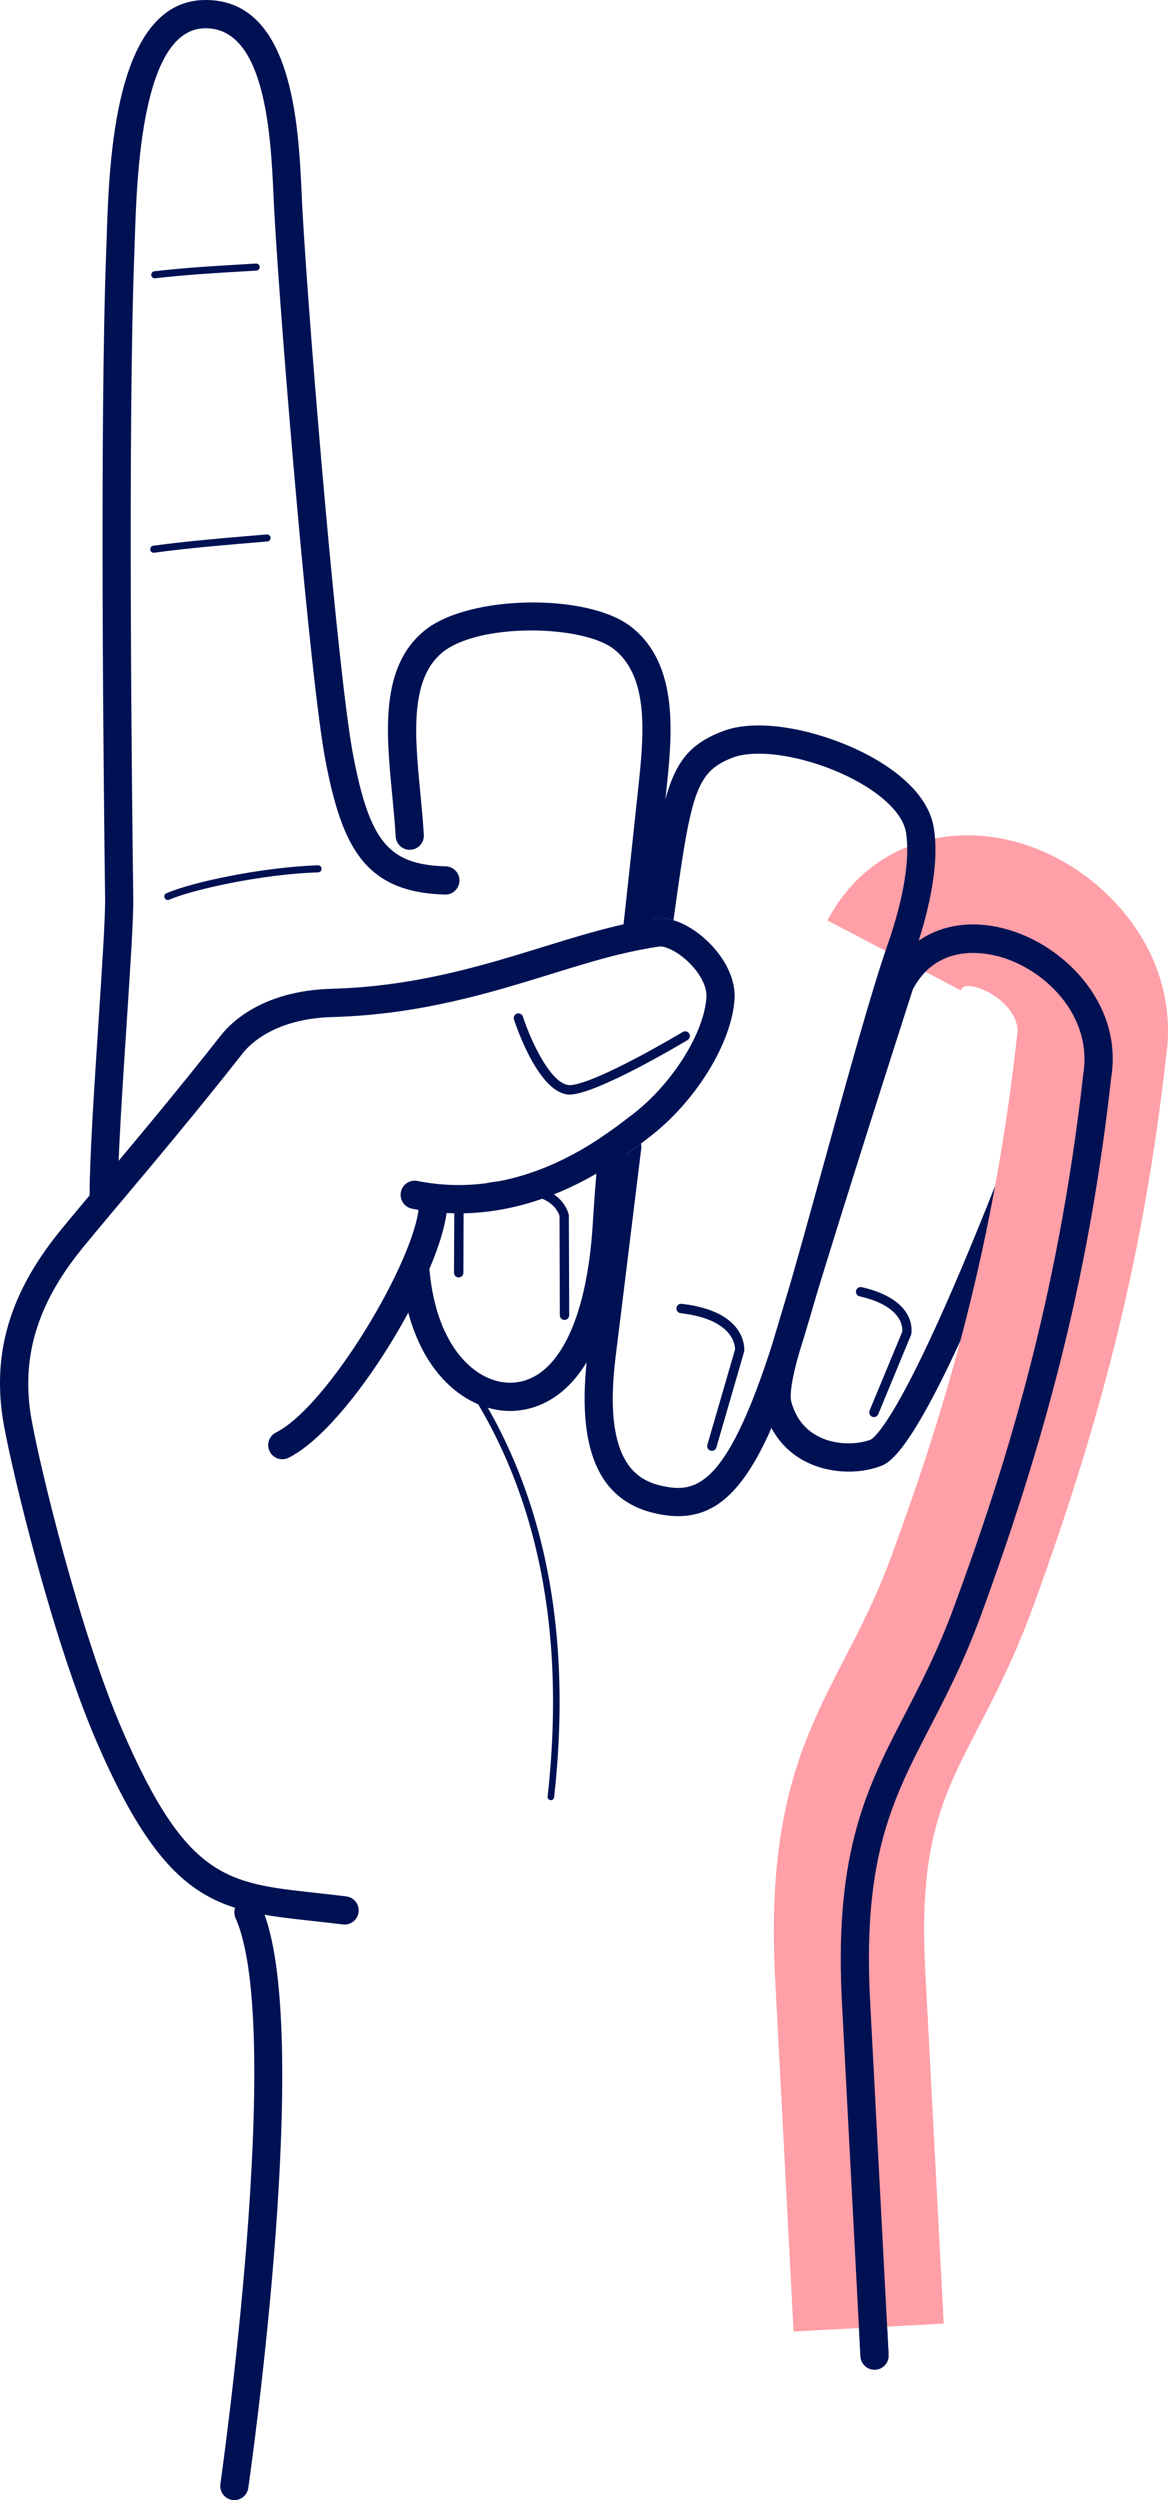 <svg width="72" height="154" viewBox="0 0 72 154" fill="none" xmlns="http://www.w3.org/2000/svg">
<g clip-path="url(#clip0_974_218)">
<path d="M43.883 89.366C43.856 89.366 43.829 89.362 43.801 89.355C43.647 89.309 43.559 89.148 43.605 88.995L45.309 83.13C45.306 83.105 45.432 81.289 41.955 80.89C41.797 80.871 41.682 80.728 41.701 80.568C41.718 80.409 41.859 80.293 42.022 80.312C46.101 80.78 45.887 83.143 45.876 83.244L44.161 89.158C44.125 89.285 44.008 89.368 43.883 89.368V89.366Z" fill="#001153"/>
<path d="M53.908 145.968C53.449 145.968 53.065 145.608 53.041 145.142L51.882 122.992C51.468 113.927 53.467 110.065 55.783 105.591C56.792 103.643 57.835 101.628 58.812 98.97C61.865 90.668 65.198 80.275 66.779 66.136C67.327 62.732 64.685 59.94 61.923 59.021C61 58.713 57.877 57.947 56.279 60.914C55.922 62.024 51.627 75.373 49.747 81.696L49.607 82.162C49.219 83.448 48.571 85.6 48.785 86.37C49.056 87.344 49.617 88.056 50.452 88.484C51.536 89.039 52.843 88.985 53.657 88.685C53.864 88.595 55.899 87.286 62.567 69.902L62.706 69.539C63.05 68.657 63.789 68.151 64.591 68.259C65.068 68.32 65.403 68.757 65.341 69.235C65.282 69.69 64.877 70.02 64.433 69.992C64.4 70.027 64.356 70.095 64.326 70.171L64.19 70.526C56.984 89.314 54.932 90.07 54.259 90.318C52.83 90.846 51.025 90.734 49.661 90.033C48.393 89.383 47.512 88.277 47.111 86.836C46.788 85.672 47.274 83.88 47.943 81.658L48.081 81.197C50.04 74.612 54.603 60.447 54.65 60.305L54.706 60.17C56.182 57.338 59.158 56.263 62.471 57.368C65.913 58.515 69.195 62.06 68.5 66.372C67.231 77.724 64.82 87.665 60.443 99.572C59.428 102.333 58.311 104.49 57.326 106.393C55.035 110.819 53.225 114.314 53.619 122.907L54.777 145.052C54.803 145.532 54.434 145.942 53.955 145.967C53.94 145.967 53.925 145.968 53.909 145.968H53.908Z" fill="#001153"/>
<path d="M48.919 143.614L47.761 121.464C47.298 111.363 49.621 106.877 52.079 102.128C53.034 100.283 54.023 98.376 54.917 95.94C57.89 87.853 61.137 77.733 62.675 63.99L62.705 63.767C62.917 62.458 61.487 61.247 60.374 60.877C59.448 60.568 59.306 60.838 59.222 61L51.008 56.697C53.327 52.249 58.267 50.386 63.297 52.063C68.181 53.689 72.822 58.81 71.876 65.125C70.562 76.799 68.089 86.982 63.615 99.152C62.518 102.136 61.343 104.405 60.307 106.407C58.117 110.636 56.671 113.429 57.018 121.01L58.175 143.129L48.918 143.615L48.919 143.614Z" fill="#FF9FA7"/>
<path d="M53.908 145.968C53.449 145.968 53.065 145.608 53.041 145.142L51.882 122.992C51.468 113.927 53.467 110.065 55.783 105.591C56.792 103.643 57.835 101.628 58.812 98.97C61.865 90.668 65.198 80.275 66.779 66.136C67.327 62.732 64.685 59.94 61.923 59.021C60.992 58.711 57.832 57.936 56.246 60.977C56.024 61.402 55.5 61.569 55.073 61.345C54.648 61.122 54.484 60.596 54.706 60.17C56.182 57.338 59.158 56.263 62.471 57.368C65.913 58.515 69.195 62.06 68.5 66.372C67.231 77.724 64.82 87.665 60.443 99.572C59.428 102.333 58.311 104.49 57.326 106.393C55.035 110.819 53.225 114.314 53.619 122.907L54.777 145.052C54.803 145.532 54.434 145.942 53.955 145.967C53.94 145.967 53.925 145.968 53.909 145.968H53.908Z" fill="#001153"/>
<path d="M33.96 110.886C33.952 110.886 33.945 110.886 33.937 110.885C33.825 110.873 33.744 110.772 33.758 110.66C34.919 100.184 33.039 91.376 28.168 84.48C28.103 84.388 28.125 84.262 28.216 84.197C28.309 84.13 28.434 84.154 28.499 84.245C33.428 91.225 35.333 100.127 34.16 110.705C34.148 110.809 34.061 110.886 33.959 110.886H33.96Z" fill="#001153"/>
<path d="M53.872 87.289C53.834 87.289 53.797 87.282 53.761 87.267C53.613 87.206 53.543 87.036 53.604 86.888L55.618 82.032C55.615 82.019 55.883 80.512 52.989 79.851C52.833 79.816 52.736 79.66 52.772 79.504C52.807 79.347 52.962 79.249 53.118 79.285C56.603 80.082 56.188 82.121 56.168 82.207L54.139 87.111C54.093 87.222 53.985 87.289 53.872 87.289Z" fill="#001153"/>
<path d="M35.127 67.423C33.254 67.423 31.841 63.281 31.683 62.8C31.634 62.648 31.716 62.484 31.868 62.434C32.02 62.383 32.184 62.468 32.233 62.62C32.786 64.303 34.069 66.936 35.188 66.841C36.857 66.694 42.038 63.599 42.089 63.567C42.227 63.485 42.404 63.529 42.486 63.667C42.569 63.805 42.524 63.983 42.386 64.065C42.169 64.195 37.039 67.261 35.237 67.418C35.2 67.422 35.164 67.423 35.126 67.423H35.127Z" fill="#001153"/>
<path d="M9.539 17.143C9.43 17.143 9.336 17.061 9.323 16.95C9.31 16.831 9.395 16.723 9.515 16.709C11.443 16.487 13.152 16.387 15.519 16.249L15.781 16.233C15.901 16.226 16.003 16.318 16.011 16.439C16.018 16.559 15.926 16.661 15.806 16.669L15.545 16.684C13.184 16.822 11.48 16.922 9.564 17.142C9.556 17.142 9.548 17.143 9.539 17.143Z" fill="#001153"/>
<path d="M9.476 34.049C9.369 34.049 9.276 33.971 9.262 33.861C9.245 33.742 9.328 33.632 9.446 33.616C11.499 33.33 14.125 33.113 16.444 32.921C16.565 32.911 16.668 33 16.678 33.119C16.688 33.239 16.599 33.344 16.48 33.354C14.168 33.546 11.547 33.762 9.507 34.047C9.497 34.048 9.486 34.049 9.476 34.049Z" fill="#001153"/>
<path d="M10.347 55.438C10.263 55.438 10.183 55.389 10.147 55.307C10.1 55.197 10.151 55.069 10.261 55.02C11.906 54.306 16.342 53.399 19.598 53.301C19.735 53.298 19.818 53.393 19.822 53.513C19.825 53.633 19.73 53.733 19.61 53.737C16.133 53.841 11.852 54.804 10.432 55.42C10.405 55.432 10.375 55.438 10.347 55.438Z" fill="#001153"/>
<path d="M6.394 74.495C5.915 74.495 5.527 74.107 5.525 73.627C5.518 71.422 5.81 66.969 6.067 63.04C6.286 59.69 6.493 56.525 6.479 55.358C6.392 48.694 6.139 26.122 6.548 15.454L6.576 14.636C6.728 9.937 7.044 0.159 12.536 0.002C18.055 -0.148 18.405 7.738 18.597 11.979C18.612 12.321 18.627 12.636 18.642 12.918C19.083 20.75 20.845 41.67 21.766 46.499C22.788 51.853 23.962 53.265 27.478 53.363C27.958 53.376 28.336 53.776 28.323 54.257C28.309 54.738 27.904 55.123 27.43 55.104C22.509 54.967 21.087 52.208 20.059 46.826C19.126 41.938 17.35 20.885 16.907 13.017C16.89 12.729 16.876 12.408 16.861 12.059C16.695 8.416 16.381 1.622 12.586 1.744C8.728 1.855 8.436 10.851 8.312 14.694L8.283 15.522C7.876 26.149 8.128 48.683 8.215 55.337C8.232 56.574 8.031 59.624 7.8 63.156C7.545 67.057 7.256 71.478 7.262 73.623C7.263 74.105 6.876 74.495 6.396 74.496H6.394V74.495Z" fill="#001153"/>
<path d="M14.446 154C14.405 154 14.364 153.997 14.321 153.991C13.846 153.923 13.517 153.482 13.585 153.005C13.626 152.726 17.568 124.961 14.521 118.152C14.325 117.713 14.521 117.198 14.958 117C15.396 116.804 15.91 117 16.107 117.438C19.358 124.705 15.472 152.091 15.305 153.254C15.242 153.687 14.87 154 14.445 154H14.446Z" fill="#001153"/>
<path d="M56.328 58.85C55.365 61.604 53.894 66.937 52.472 72.093C51.62 75.18 50.739 78.371 49.975 80.981C47.343 90.007 45.215 93.391 41.814 93.391C41.35 93.391 40.864 93.329 40.349 93.209C36.857 92.396 35.508 89.178 36.223 83.372L36.229 83.327C36.295 82.816 37.115 76.138 37.654 71.751C37.99 71.535 38.312 71.317 38.618 71.1C38.931 70.88 39.23 70.659 39.513 70.442C39.535 70.537 39.541 70.638 39.529 70.741C38.209 81.503 37.989 83.265 37.947 83.585H37.948C37.167 89.926 39.168 91.145 40.741 91.512C43.052 92.05 45.075 91.578 48.307 80.492C49.068 77.894 49.947 74.709 50.796 71.629C52.227 66.445 53.706 61.084 54.687 58.273C55.704 55.378 56.115 52.888 55.846 51.261C55.681 50.273 54.663 49.174 53.053 48.247C50.417 46.728 46.883 46.018 45.18 46.664C42.86 47.542 42.596 48.879 41.515 56.687C41.125 56.572 40.75 56.533 40.409 56.58C40.347 56.588 40.285 56.597 40.222 56.607C40.07 56.629 39.918 56.652 39.763 56.678L39.767 56.652C40.891 48.503 41.194 46.313 44.565 45.036C47.074 44.085 51.256 45.203 53.919 46.737C55.399 47.59 57.232 49.016 57.56 50.975C57.966 53.425 57.113 56.609 56.328 58.85Z" fill="#001153"/>
<path d="M34.798 81.306C34.639 81.306 34.509 81.177 34.509 81.016L34.491 74.907C34.481 74.883 34.092 73.106 30.642 73.706C30.484 73.739 30.335 73.629 30.308 73.47C30.28 73.312 30.386 73.162 30.543 73.135C34.587 72.43 35.048 74.757 35.066 74.856L35.088 81.015C35.088 81.175 34.959 81.305 34.8 81.306H34.798Z" fill="#001153"/>
<path d="M28.276 78.689H28.274C28.115 78.689 27.985 78.558 27.986 78.398L28.004 74.664C28.026 74.515 28.485 72.19 32.531 72.893C32.688 72.921 32.794 73.071 32.766 73.228C32.739 73.386 32.589 73.492 32.432 73.464C28.983 72.866 28.594 74.642 28.578 74.718L28.566 78.399C28.566 78.559 28.435 78.688 28.277 78.688L28.276 78.689Z" fill="#001153"/>
<path d="M36.966 70.12C37.663 69.661 38.289 69.195 38.855 68.753C38.767 69.579 38.688 70.352 38.618 71.1C38.478 72.575 38.368 73.956 38.278 75.46C37.658 85.797 33.288 86.913 31.437 86.913C28.602 86.913 25.302 84.276 24.756 78.484C24.71 78.004 25.061 77.579 25.539 77.534C26.017 77.488 26.44 77.841 26.485 78.318C26.93 83.028 29.364 85.172 31.437 85.172C34.266 85.172 36.174 81.502 36.542 75.356C36.606 74.298 36.679 73.301 36.764 72.292C36.825 71.582 36.891 70.867 36.966 70.12Z" fill="#001153"/>
<path d="M41.054 48.888L40.991 49.475C40.707 52.174 40.452 54.524 40.222 56.607C40.154 57.228 40.087 57.825 40.023 58.401C39.555 58.479 39.068 58.577 38.55 58.697C38.444 58.721 38.338 58.746 38.231 58.773C38.297 58.185 38.366 57.574 38.437 56.937C38.681 54.729 38.954 52.215 39.263 49.293L39.326 48.702C39.677 45.445 40.076 41.753 37.851 39.992C35.938 38.48 29.499 38.35 27.258 40.198C25.236 41.868 25.578 45.402 25.908 48.819C25.991 49.681 26.078 50.573 26.125 51.428C26.152 51.909 25.784 52.319 25.306 52.345C24.834 52.373 24.417 52.005 24.39 51.525C24.344 50.706 24.26 49.832 24.178 48.986C23.804 45.116 23.416 41.112 26.153 38.854C28.842 36.636 36.244 36.503 38.928 38.626C41.907 40.982 41.434 45.367 41.054 48.888Z" fill="#001153"/>
<path d="M45.282 61.522C45.121 64.163 43.003 67.675 40.245 69.873C40.012 70.058 39.769 70.249 39.513 70.442C39.23 70.659 38.931 70.88 38.618 71.1C38.312 71.316 37.99 71.535 37.654 71.751C37.369 71.933 37.072 72.114 36.764 72.292C36.363 72.525 35.943 72.751 35.499 72.969C32.135 74.621 28.734 75.121 25.394 74.451C24.923 74.358 24.618 73.9 24.712 73.428C24.805 72.956 25.262 72.65 25.734 72.744C28.693 73.335 31.721 72.885 34.735 71.406C35.551 71.004 36.292 70.567 36.966 70.12C37.663 69.661 38.289 69.195 38.855 68.753C38.961 68.671 39.063 68.59 39.165 68.509C41.531 66.622 43.416 63.574 43.547 61.418C43.586 60.758 43.136 59.906 42.372 59.196C41.93 58.786 41.475 58.516 41.121 58.388C40.925 58.316 40.759 58.288 40.642 58.305C40.439 58.333 40.233 58.365 40.023 58.401C39.978 58.409 39.931 58.416 39.886 58.424C39.461 58.498 39.017 58.589 38.55 58.697C38.444 58.721 38.338 58.746 38.231 58.773C36.874 59.102 35.47 59.536 33.989 59.993C30.185 61.168 25.872 62.498 20.489 62.648C16.901 62.747 15.361 64.369 14.975 64.864C12.201 68.393 9.451 71.663 7.443 74.05C6.801 74.813 6.225 75.498 5.733 76.09V76.093L5.528 76.342C5.343 76.562 5.175 76.763 5.024 76.954C2.262 80.36 1.284 83.678 1.937 87.403C2.468 90.402 4.92 100.52 7.556 106.609C11.5 115.725 13.983 115.997 19.425 116.592C20.033 116.659 20.672 116.728 21.35 116.814C21.826 116.874 22.164 117.309 22.104 117.787C22.049 118.227 21.675 118.549 21.243 118.549C21.207 118.549 21.171 118.546 21.133 118.542C20.465 118.457 19.835 118.389 19.236 118.324C13.478 117.693 10.307 117.347 5.962 107.302C3.269 101.081 0.767 90.764 0.226 87.706C-0.522 83.446 0.572 79.683 3.669 75.865C3.791 75.71 3.928 75.543 4.078 75.364L4.196 75.22C4.73 74.571 5.38 73.801 6.115 72.927C8.114 70.549 10.854 67.293 13.607 63.789C14.253 62.962 16.214 61.023 20.441 60.907C25.587 60.765 29.779 59.471 33.477 58.328C35.103 57.827 36.64 57.352 38.159 56.999C38.252 56.977 38.346 56.956 38.437 56.937C38.898 56.834 39.337 56.749 39.763 56.678C39.918 56.652 40.07 56.629 40.222 56.607C40.285 56.597 40.347 56.588 40.409 56.579C40.75 56.533 41.125 56.572 41.515 56.686C42.185 56.884 42.897 57.309 43.554 57.92C44.705 58.99 45.351 60.336 45.282 61.522Z" fill="#001153"/>
<path d="M17.402 89.887C17.083 89.887 16.777 89.711 16.624 89.406C16.409 88.975 16.583 88.453 17.012 88.237C20.229 86.626 25.62 77.569 25.827 74.254C25.857 73.774 26.275 73.41 26.749 73.439C27.228 73.469 27.592 73.882 27.562 74.363C27.317 78.301 21.627 87.872 17.79 89.795C17.666 89.858 17.533 89.886 17.402 89.886V89.887Z" fill="#001153"/>
</g>
<defs>
<clipPath id="clip0_974_218">
<rect width="72" height="154" fill="white"/>
</clipPath>
</defs>
</svg>
